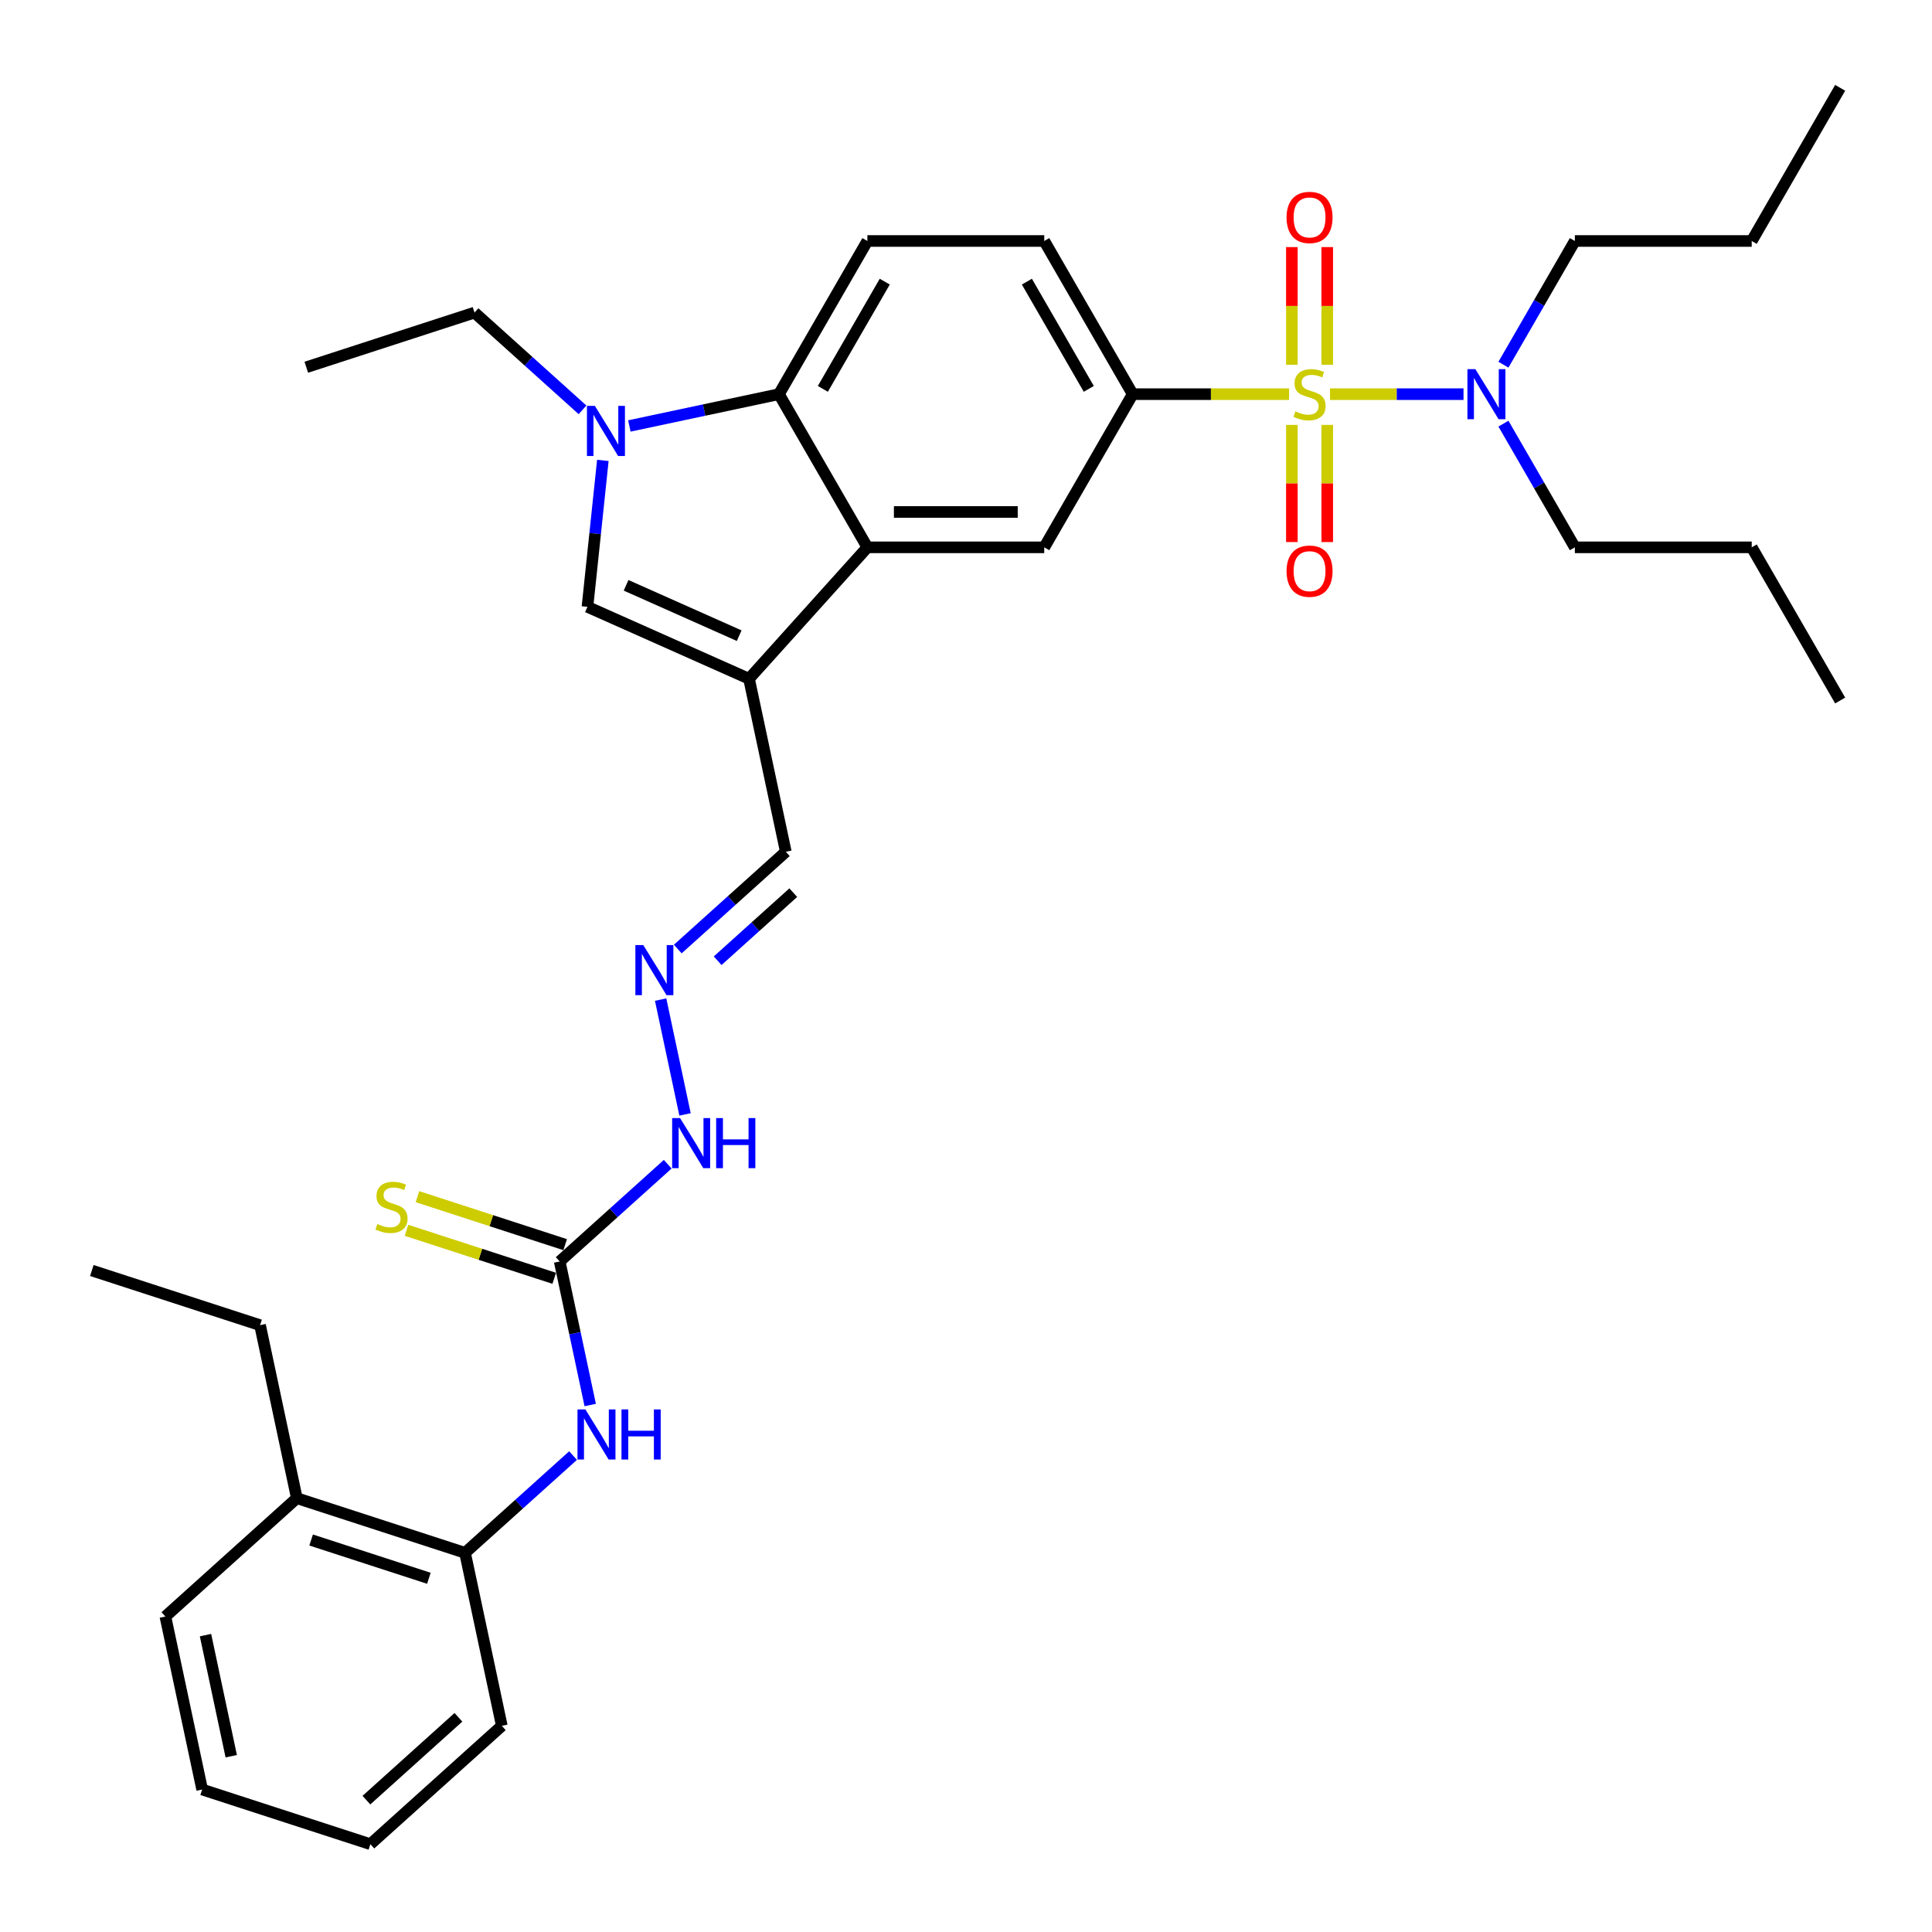 <?xml version='1.0' encoding='iso-8859-1'?>
<svg version='1.1' baseProfile='full'
              xmlns='http://www.w3.org/2000/svg'
                      xmlns:rdkit='http://www.rdkit.org/xml'
                      xmlns:xlink='http://www.w3.org/1999/xlink'
                  xml:space='preserve'
width='1000px' height='1000px' viewBox='0 0 1000 1000'>
<!-- END OF HEADER -->
<rect style='opacity:1.0;fill:#FFFFFF;stroke:none' width='1000' height='1000' x='0' y='0'> </rect>
<path class='bond-5' d='M 667.222,204.018 L 626.749,204.018' style='fill:none;fill-rule:evenodd;stroke:#CCCC00;stroke-width:6px;stroke-linecap:butt;stroke-linejoin:miter;stroke-opacity:1' />
<path class='bond-5' d='M 626.749,204.018 L 586.276,204.018' style='fill:none;fill-rule:evenodd;stroke:#000000;stroke-width:6px;stroke-linecap:butt;stroke-linejoin:miter;stroke-opacity:1' />
<path class='bond-9' d='M 688.424,204.018 L 722.969,204.018' style='fill:none;fill-rule:evenodd;stroke:#CCCC00;stroke-width:6px;stroke-linecap:butt;stroke-linejoin:miter;stroke-opacity:1' />
<path class='bond-9' d='M 722.969,204.018 L 757.514,204.018' style='fill:none;fill-rule:evenodd;stroke:#0000FF;stroke-width:6px;stroke-linecap:butt;stroke-linejoin:miter;stroke-opacity:1' />
<path class='bond-10' d='M 668.668,219.929 L 668.668,250.247' style='fill:none;fill-rule:evenodd;stroke:#CCCC00;stroke-width:6px;stroke-linecap:butt;stroke-linejoin:miter;stroke-opacity:1' />
<path class='bond-10' d='M 668.668,250.247 L 668.668,280.565' style='fill:none;fill-rule:evenodd;stroke:#FF0000;stroke-width:6px;stroke-linecap:butt;stroke-linejoin:miter;stroke-opacity:1' />
<path class='bond-10' d='M 686.978,219.929 L 686.978,250.247' style='fill:none;fill-rule:evenodd;stroke:#CCCC00;stroke-width:6px;stroke-linecap:butt;stroke-linejoin:miter;stroke-opacity:1' />
<path class='bond-10' d='M 686.978,250.247 L 686.978,280.565' style='fill:none;fill-rule:evenodd;stroke:#FF0000;stroke-width:6px;stroke-linecap:butt;stroke-linejoin:miter;stroke-opacity:1' />
<path class='bond-11' d='M 686.978,188.803 L 686.978,158.348' style='fill:none;fill-rule:evenodd;stroke:#CCCC00;stroke-width:6px;stroke-linecap:butt;stroke-linejoin:miter;stroke-opacity:1' />
<path class='bond-11' d='M 686.978,158.348 L 686.978,127.892' style='fill:none;fill-rule:evenodd;stroke:#FF0000;stroke-width:6px;stroke-linecap:butt;stroke-linejoin:miter;stroke-opacity:1' />
<path class='bond-11' d='M 668.668,188.803 L 668.668,158.348' style='fill:none;fill-rule:evenodd;stroke:#CCCC00;stroke-width:6px;stroke-linecap:butt;stroke-linejoin:miter;stroke-opacity:1' />
<path class='bond-11' d='M 668.668,158.348 L 668.668,127.892' style='fill:none;fill-rule:evenodd;stroke:#FF0000;stroke-width:6px;stroke-linecap:butt;stroke-linejoin:miter;stroke-opacity:1' />
<path class='bond-0' d='M 387.699,351.333 L 448.956,283.3' style='fill:none;fill-rule:evenodd;stroke:#000000;stroke-width:6px;stroke-linecap:butt;stroke-linejoin:miter;stroke-opacity:1' />
<path class='bond-3' d='M 387.699,351.333 L 304.067,314.097' style='fill:none;fill-rule:evenodd;stroke:#000000;stroke-width:6px;stroke-linecap:butt;stroke-linejoin:miter;stroke-opacity:1' />
<path class='bond-3' d='M 382.601,329.021 L 324.059,302.956' style='fill:none;fill-rule:evenodd;stroke:#000000;stroke-width:6px;stroke-linecap:butt;stroke-linejoin:miter;stroke-opacity:1' />
<path class='bond-16' d='M 387.699,351.333 L 406.733,440.879' style='fill:none;fill-rule:evenodd;stroke:#000000;stroke-width:6px;stroke-linecap:butt;stroke-linejoin:miter;stroke-opacity:1' />
<path class='bond-1' d='M 325.757,220.476 L 364.47,212.247' style='fill:none;fill-rule:evenodd;stroke:#0000FF;stroke-width:6px;stroke-linecap:butt;stroke-linejoin:miter;stroke-opacity:1' />
<path class='bond-1' d='M 364.47,212.247 L 403.183,204.018' style='fill:none;fill-rule:evenodd;stroke:#000000;stroke-width:6px;stroke-linecap:butt;stroke-linejoin:miter;stroke-opacity:1' />
<path class='bond-20' d='M 301.515,212.138 L 273.56,186.967' style='fill:none;fill-rule:evenodd;stroke:#0000FF;stroke-width:6px;stroke-linecap:butt;stroke-linejoin:miter;stroke-opacity:1' />
<path class='bond-20' d='M 273.56,186.967 L 245.604,161.795' style='fill:none;fill-rule:evenodd;stroke:#000000;stroke-width:6px;stroke-linecap:butt;stroke-linejoin:miter;stroke-opacity:1' />
<path class='bond-35' d='M 312.033,238.304 L 308.05,276.201' style='fill:none;fill-rule:evenodd;stroke:#0000FF;stroke-width:6px;stroke-linecap:butt;stroke-linejoin:miter;stroke-opacity:1' />
<path class='bond-35' d='M 308.05,276.201 L 304.067,314.097' style='fill:none;fill-rule:evenodd;stroke:#000000;stroke-width:6px;stroke-linecap:butt;stroke-linejoin:miter;stroke-opacity:1' />
<path class='bond-2' d='M 448.956,283.3 L 540.503,283.3' style='fill:none;fill-rule:evenodd;stroke:#000000;stroke-width:6px;stroke-linecap:butt;stroke-linejoin:miter;stroke-opacity:1' />
<path class='bond-2' d='M 462.688,264.991 L 526.771,264.991' style='fill:none;fill-rule:evenodd;stroke:#000000;stroke-width:6px;stroke-linecap:butt;stroke-linejoin:miter;stroke-opacity:1' />
<path class='bond-34' d='M 448.956,283.3 L 403.183,204.018' style='fill:none;fill-rule:evenodd;stroke:#000000;stroke-width:6px;stroke-linecap:butt;stroke-linejoin:miter;stroke-opacity:1' />
<path class='bond-4' d='M 403.183,204.018 L 448.956,124.736' style='fill:none;fill-rule:evenodd;stroke:#000000;stroke-width:6px;stroke-linecap:butt;stroke-linejoin:miter;stroke-opacity:1' />
<path class='bond-4' d='M 425.905,201.281 L 457.946,145.783' style='fill:none;fill-rule:evenodd;stroke:#000000;stroke-width:6px;stroke-linecap:butt;stroke-linejoin:miter;stroke-opacity:1' />
<path class='bond-6' d='M 586.276,204.018 L 540.503,283.3' style='fill:none;fill-rule:evenodd;stroke:#000000;stroke-width:6px;stroke-linecap:butt;stroke-linejoin:miter;stroke-opacity:1' />
<path class='bond-17' d='M 586.276,204.018 L 540.503,124.736' style='fill:none;fill-rule:evenodd;stroke:#000000;stroke-width:6px;stroke-linecap:butt;stroke-linejoin:miter;stroke-opacity:1' />
<path class='bond-17' d='M 563.554,201.281 L 531.512,145.783' style='fill:none;fill-rule:evenodd;stroke:#000000;stroke-width:6px;stroke-linecap:butt;stroke-linejoin:miter;stroke-opacity:1' />
<path class='bond-7' d='M 289.701,652.939 L 317.657,627.768' style='fill:none;fill-rule:evenodd;stroke:#000000;stroke-width:6px;stroke-linecap:butt;stroke-linejoin:miter;stroke-opacity:1' />
<path class='bond-7' d='M 317.657,627.768 L 345.613,602.596' style='fill:none;fill-rule:evenodd;stroke:#0000FF;stroke-width:6px;stroke-linecap:butt;stroke-linejoin:miter;stroke-opacity:1' />
<path class='bond-8' d='M 289.701,652.939 L 297.597,690.086' style='fill:none;fill-rule:evenodd;stroke:#000000;stroke-width:6px;stroke-linecap:butt;stroke-linejoin:miter;stroke-opacity:1' />
<path class='bond-8' d='M 297.597,690.086 L 305.493,727.234' style='fill:none;fill-rule:evenodd;stroke:#0000FF;stroke-width:6px;stroke-linecap:butt;stroke-linejoin:miter;stroke-opacity:1' />
<path class='bond-15' d='M 292.53,644.233 L 254.298,631.81' style='fill:none;fill-rule:evenodd;stroke:#000000;stroke-width:6px;stroke-linecap:butt;stroke-linejoin:miter;stroke-opacity:1' />
<path class='bond-15' d='M 254.298,631.81 L 216.065,619.388' style='fill:none;fill-rule:evenodd;stroke:#CCCC00;stroke-width:6px;stroke-linecap:butt;stroke-linejoin:miter;stroke-opacity:1' />
<path class='bond-15' d='M 286.872,661.646 L 248.64,649.223' style='fill:none;fill-rule:evenodd;stroke:#000000;stroke-width:6px;stroke-linecap:butt;stroke-linejoin:miter;stroke-opacity:1' />
<path class='bond-15' d='M 248.64,649.223 L 210.407,636.801' style='fill:none;fill-rule:evenodd;stroke:#CCCC00;stroke-width:6px;stroke-linecap:butt;stroke-linejoin:miter;stroke-opacity:1' />
<path class='bond-14' d='M 296.614,753.399 L 268.658,778.571' style='fill:none;fill-rule:evenodd;stroke:#0000FF;stroke-width:6px;stroke-linecap:butt;stroke-linejoin:miter;stroke-opacity:1' />
<path class='bond-14' d='M 268.658,778.571 L 240.702,803.742' style='fill:none;fill-rule:evenodd;stroke:#000000;stroke-width:6px;stroke-linecap:butt;stroke-linejoin:miter;stroke-opacity:1' />
<path class='bond-21' d='M 778.176,188.767 L 796.659,156.752' style='fill:none;fill-rule:evenodd;stroke:#0000FF;stroke-width:6px;stroke-linecap:butt;stroke-linejoin:miter;stroke-opacity:1' />
<path class='bond-21' d='M 796.659,156.752 L 815.143,124.736' style='fill:none;fill-rule:evenodd;stroke:#000000;stroke-width:6px;stroke-linecap:butt;stroke-linejoin:miter;stroke-opacity:1' />
<path class='bond-22' d='M 778.176,219.27 L 796.659,251.285' style='fill:none;fill-rule:evenodd;stroke:#0000FF;stroke-width:6px;stroke-linecap:butt;stroke-linejoin:miter;stroke-opacity:1' />
<path class='bond-22' d='M 796.659,251.285 L 815.143,283.3' style='fill:none;fill-rule:evenodd;stroke:#000000;stroke-width:6px;stroke-linecap:butt;stroke-linejoin:miter;stroke-opacity:1' />
<path class='bond-12' d='M 448.956,124.736 L 540.503,124.736' style='fill:none;fill-rule:evenodd;stroke:#000000;stroke-width:6px;stroke-linecap:butt;stroke-linejoin:miter;stroke-opacity:1' />
<path class='bond-13' d='M 350.821,491.222 L 378.777,466.051' style='fill:none;fill-rule:evenodd;stroke:#0000FF;stroke-width:6px;stroke-linecap:butt;stroke-linejoin:miter;stroke-opacity:1' />
<path class='bond-13' d='M 378.777,466.051 L 406.733,440.879' style='fill:none;fill-rule:evenodd;stroke:#000000;stroke-width:6px;stroke-linecap:butt;stroke-linejoin:miter;stroke-opacity:1' />
<path class='bond-13' d='M 371.459,497.277 L 391.028,479.657' style='fill:none;fill-rule:evenodd;stroke:#0000FF;stroke-width:6px;stroke-linecap:butt;stroke-linejoin:miter;stroke-opacity:1' />
<path class='bond-13' d='M 391.028,479.657 L 410.597,462.037' style='fill:none;fill-rule:evenodd;stroke:#000000;stroke-width:6px;stroke-linecap:butt;stroke-linejoin:miter;stroke-opacity:1' />
<path class='bond-18' d='M 341.942,517.388 L 354.575,576.82' style='fill:none;fill-rule:evenodd;stroke:#0000FF;stroke-width:6px;stroke-linecap:butt;stroke-linejoin:miter;stroke-opacity:1' />
<path class='bond-19' d='M 240.702,803.742 L 153.636,775.453' style='fill:none;fill-rule:evenodd;stroke:#000000;stroke-width:6px;stroke-linecap:butt;stroke-linejoin:miter;stroke-opacity:1' />
<path class='bond-19' d='M 221.985,816.912 L 161.038,797.109' style='fill:none;fill-rule:evenodd;stroke:#000000;stroke-width:6px;stroke-linecap:butt;stroke-linejoin:miter;stroke-opacity:1' />
<path class='bond-23' d='M 240.702,803.742 L 259.736,893.289' style='fill:none;fill-rule:evenodd;stroke:#000000;stroke-width:6px;stroke-linecap:butt;stroke-linejoin:miter;stroke-opacity:1' />
<path class='bond-24' d='M 153.636,775.453 L 134.603,685.906' style='fill:none;fill-rule:evenodd;stroke:#000000;stroke-width:6px;stroke-linecap:butt;stroke-linejoin:miter;stroke-opacity:1' />
<path class='bond-25' d='M 153.636,775.453 L 85.604,836.71' style='fill:none;fill-rule:evenodd;stroke:#000000;stroke-width:6px;stroke-linecap:butt;stroke-linejoin:miter;stroke-opacity:1' />
<path class='bond-26' d='M 245.604,161.795 L 158.537,190.085' style='fill:none;fill-rule:evenodd;stroke:#000000;stroke-width:6px;stroke-linecap:butt;stroke-linejoin:miter;stroke-opacity:1' />
<path class='bond-28' d='M 815.143,124.736 L 906.69,124.736' style='fill:none;fill-rule:evenodd;stroke:#000000;stroke-width:6px;stroke-linecap:butt;stroke-linejoin:miter;stroke-opacity:1' />
<path class='bond-27' d='M 815.143,283.3 L 906.69,283.3' style='fill:none;fill-rule:evenodd;stroke:#000000;stroke-width:6px;stroke-linecap:butt;stroke-linejoin:miter;stroke-opacity:1' />
<path class='bond-30' d='M 259.736,893.289 L 191.704,954.545' style='fill:none;fill-rule:evenodd;stroke:#000000;stroke-width:6px;stroke-linecap:butt;stroke-linejoin:miter;stroke-opacity:1' />
<path class='bond-30' d='M 237.28,888.871 L 189.657,931.75' style='fill:none;fill-rule:evenodd;stroke:#000000;stroke-width:6px;stroke-linecap:butt;stroke-linejoin:miter;stroke-opacity:1' />
<path class='bond-29' d='M 134.603,685.906 L 47.536,657.617' style='fill:none;fill-rule:evenodd;stroke:#000000;stroke-width:6px;stroke-linecap:butt;stroke-linejoin:miter;stroke-opacity:1' />
<path class='bond-36' d='M 85.604,836.71 L 104.637,926.256' style='fill:none;fill-rule:evenodd;stroke:#000000;stroke-width:6px;stroke-linecap:butt;stroke-linejoin:miter;stroke-opacity:1' />
<path class='bond-36' d='M 106.368,846.335 L 119.691,909.017' style='fill:none;fill-rule:evenodd;stroke:#000000;stroke-width:6px;stroke-linecap:butt;stroke-linejoin:miter;stroke-opacity:1' />
<path class='bond-31' d='M 906.69,283.3 L 952.464,362.582' style='fill:none;fill-rule:evenodd;stroke:#000000;stroke-width:6px;stroke-linecap:butt;stroke-linejoin:miter;stroke-opacity:1' />
<path class='bond-32' d='M 906.69,124.736 L 952.464,45.455' style='fill:none;fill-rule:evenodd;stroke:#000000;stroke-width:6px;stroke-linecap:butt;stroke-linejoin:miter;stroke-opacity:1' />
<path class='bond-33' d='M 191.704,954.545 L 104.637,926.256' style='fill:none;fill-rule:evenodd;stroke:#000000;stroke-width:6px;stroke-linecap:butt;stroke-linejoin:miter;stroke-opacity:1' />
<path  class='atom-0' d='M 670.499 212.917
Q 670.792 213.027, 672.001 213.539
Q 673.209 214.052, 674.527 214.381
Q 675.882 214.674, 677.201 214.674
Q 679.654 214.674, 681.082 213.503
Q 682.51 212.294, 682.51 210.207
Q 682.51 208.779, 681.778 207.9
Q 681.082 207.021, 679.984 206.545
Q 678.885 206.069, 677.054 205.52
Q 674.747 204.824, 673.356 204.165
Q 672.001 203.506, 671.012 202.114
Q 670.06 200.723, 670.06 198.379
Q 670.06 195.12, 672.257 193.106
Q 674.491 191.092, 678.885 191.092
Q 681.888 191.092, 685.293 192.52
L 684.451 195.34
Q 681.339 194.058, 678.995 194.058
Q 676.468 194.058, 675.077 195.12
Q 673.685 196.145, 673.722 197.94
Q 673.722 199.331, 674.418 200.173
Q 675.15 201.016, 676.175 201.492
Q 677.237 201.968, 678.995 202.517
Q 681.339 203.249, 682.73 203.982
Q 684.122 204.714, 685.11 206.215
Q 686.136 207.68, 686.136 210.207
Q 686.136 213.796, 683.719 215.736
Q 681.339 217.641, 677.347 217.641
Q 675.04 217.641, 673.282 217.128
Q 671.561 216.652, 669.511 215.81
L 670.499 212.917
' fill='#CCCC00'/>
<path  class='atom-2' d='M 307.905 210.089
L 316.401 223.821
Q 317.243 225.176, 318.598 227.629
Q 319.953 230.083, 320.026 230.229
L 320.026 210.089
L 323.468 210.089
L 323.468 236.015
L 319.916 236.015
L 310.798 221.001
Q 309.736 219.244, 308.601 217.23
Q 307.503 215.216, 307.173 214.593
L 307.173 236.015
L 303.804 236.015
L 303.804 210.089
L 307.905 210.089
' fill='#0000FF'/>
<path  class='atom-9' d='M 303.004 729.522
L 311.5 743.254
Q 312.342 744.609, 313.697 747.063
Q 315.052 749.516, 315.125 749.663
L 315.125 729.522
L 318.567 729.522
L 318.567 755.449
L 315.015 755.449
L 305.897 740.435
Q 304.835 738.677, 303.7 736.663
Q 302.601 734.649, 302.272 734.027
L 302.272 755.449
L 298.903 755.449
L 298.903 729.522
L 303.004 729.522
' fill='#0000FF'/>
<path  class='atom-9' d='M 321.68 729.522
L 325.195 729.522
L 325.195 740.545
L 338.451 740.545
L 338.451 729.522
L 341.967 729.522
L 341.967 755.449
L 338.451 755.449
L 338.451 743.474
L 325.195 743.474
L 325.195 755.449
L 321.68 755.449
L 321.68 729.522
' fill='#0000FF'/>
<path  class='atom-10' d='M 763.639 191.055
L 772.135 204.787
Q 772.977 206.142, 774.332 208.596
Q 775.687 211.049, 775.76 211.196
L 775.76 191.055
L 779.202 191.055
L 779.202 216.981
L 775.65 216.981
L 766.532 201.968
Q 765.47 200.21, 764.335 198.196
Q 763.236 196.182, 762.907 195.559
L 762.907 216.981
L 759.538 216.981
L 759.538 191.055
L 763.639 191.055
' fill='#0000FF'/>
<path  class='atom-11' d='M 665.922 295.638
Q 665.922 289.413, 668.998 285.934
Q 672.074 282.456, 677.823 282.456
Q 683.572 282.456, 686.648 285.934
Q 689.724 289.413, 689.724 295.638
Q 689.724 301.937, 686.612 305.526
Q 683.499 309.078, 677.823 309.078
Q 672.111 309.078, 668.998 305.526
Q 665.922 301.974, 665.922 295.638
M 677.823 306.148
Q 681.778 306.148, 683.902 303.511
Q 686.062 300.838, 686.062 295.638
Q 686.062 290.548, 683.902 287.985
Q 681.778 285.385, 677.823 285.385
Q 673.868 285.385, 671.708 287.949
Q 669.584 290.512, 669.584 295.638
Q 669.584 300.875, 671.708 303.511
Q 673.868 306.148, 677.823 306.148
' fill='#FF0000'/>
<path  class='atom-12' d='M 665.922 112.545
Q 665.922 106.32, 668.998 102.841
Q 672.074 99.362, 677.823 99.362
Q 683.572 99.362, 686.648 102.841
Q 689.724 106.32, 689.724 112.545
Q 689.724 118.843, 686.612 122.432
Q 683.499 125.984, 677.823 125.984
Q 672.111 125.984, 668.998 122.432
Q 665.922 118.88, 665.922 112.545
M 677.823 123.054
Q 681.778 123.054, 683.902 120.418
Q 686.062 117.745, 686.062 112.545
Q 686.062 107.455, 683.902 104.891
Q 681.778 102.291, 677.823 102.291
Q 673.868 102.291, 671.708 104.855
Q 669.584 107.418, 669.584 112.545
Q 669.584 117.781, 671.708 120.418
Q 673.868 123.054, 677.823 123.054
' fill='#FF0000'/>
<path  class='atom-14' d='M 332.969 489.173
L 341.465 502.905
Q 342.307 504.26, 343.662 506.713
Q 345.017 509.167, 345.09 509.313
L 345.09 489.173
L 348.532 489.173
L 348.532 515.099
L 344.98 515.099
L 335.862 500.085
Q 334.8 498.328, 333.665 496.314
Q 332.567 494.3, 332.237 493.677
L 332.237 515.099
L 328.868 515.099
L 328.868 489.173
L 332.969 489.173
' fill='#0000FF'/>
<path  class='atom-16' d='M 195.311 633.548
Q 195.604 633.658, 196.813 634.17
Q 198.021 634.683, 199.339 635.013
Q 200.694 635.306, 202.013 635.306
Q 204.466 635.306, 205.894 634.134
Q 207.322 632.925, 207.322 630.838
Q 207.322 629.41, 206.59 628.531
Q 205.894 627.652, 204.796 627.176
Q 203.697 626.7, 201.866 626.151
Q 199.559 625.455, 198.168 624.796
Q 196.813 624.137, 195.824 622.745
Q 194.872 621.354, 194.872 619.01
Q 194.872 615.751, 197.069 613.737
Q 199.303 611.723, 203.697 611.723
Q 206.7 611.723, 210.105 613.151
L 209.263 615.971
Q 206.15 614.689, 203.807 614.689
Q 201.28 614.689, 199.889 615.751
Q 198.497 616.777, 198.534 618.571
Q 198.534 619.962, 199.23 620.805
Q 199.962 621.647, 200.987 622.123
Q 202.049 622.599, 203.807 623.148
Q 206.15 623.881, 207.542 624.613
Q 208.934 625.345, 209.922 626.847
Q 210.948 628.311, 210.948 630.838
Q 210.948 634.427, 208.531 636.368
Q 206.15 638.272, 202.159 638.272
Q 199.852 638.272, 198.094 637.759
Q 196.373 637.283, 194.323 636.441
L 195.311 633.548
' fill='#CCCC00'/>
<path  class='atom-19' d='M 352.003 578.719
L 360.499 592.451
Q 361.341 593.806, 362.696 596.26
Q 364.051 598.713, 364.124 598.86
L 364.124 578.719
L 367.566 578.719
L 367.566 604.645
L 364.014 604.645
L 354.896 589.632
Q 353.834 587.874, 352.699 585.86
Q 351.6 583.846, 351.271 583.223
L 351.271 604.645
L 347.902 604.645
L 347.902 578.719
L 352.003 578.719
' fill='#0000FF'/>
<path  class='atom-19' d='M 370.679 578.719
L 374.194 578.719
L 374.194 589.742
L 387.45 589.742
L 387.45 578.719
L 390.965 578.719
L 390.965 604.645
L 387.45 604.645
L 387.45 592.671
L 374.194 592.671
L 374.194 604.645
L 370.679 604.645
L 370.679 578.719
' fill='#0000FF'/>
</svg>
